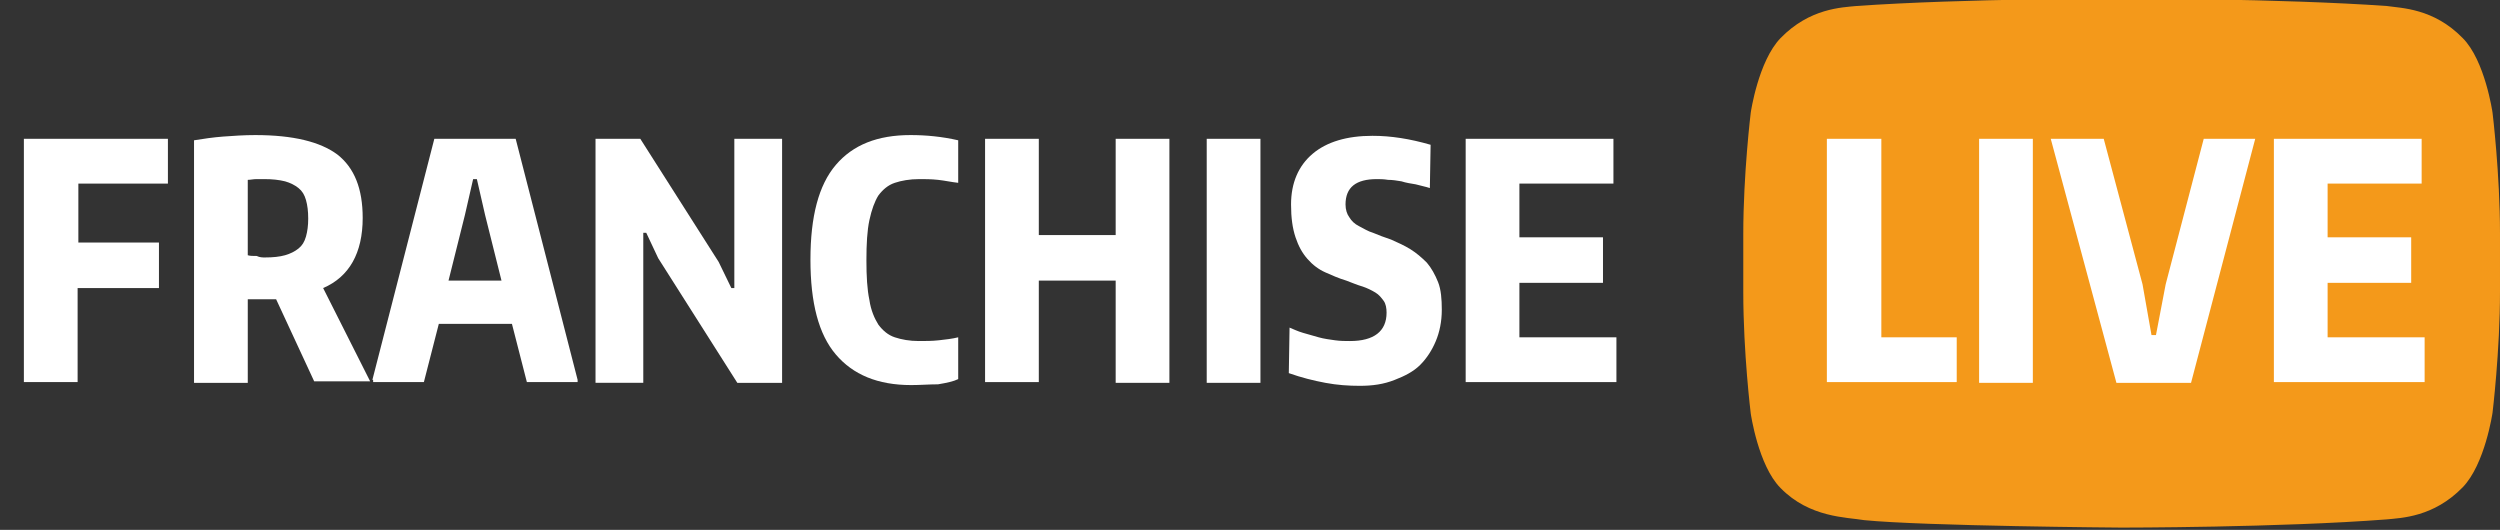 <?xml version="1.0" encoding="utf-8"?>
<!-- Generator: Adobe Illustrator 24.1.3, SVG Export Plug-In . SVG Version: 6.00 Build 0)  -->
<svg version="1.1" id="Calque_1" xmlns="http://www.w3.org/2000/svg" xmlns:xlink="http://www.w3.org/1999/xlink" x="0px" y="0px"
	 viewBox="0 0 335 71" style="enable-background:new 0 0 335 71;" xml:space="preserve">
<rect x="0" y="0" width="335" height="71" fill="#333333" stroke="none"/>
<style type="text/css">
	.st0{fill:#FFFFFF;}
	.st1{fill:#F4991A;}
</style>
<g>
	<g>
		<path class="st0" d="M3.2,18.6h19.3v6h-12v7.9h10.8v6.1H10.4v12.6H3.2V18.6z"/>
		<path class="st0" d="M37,40.1c-0.3,0-0.5,0-0.8,0s-0.5,0-0.8,0c-0.1,0-0.2,0-0.4,0s-0.4,0-0.7,0c-0.2,0-0.5,0-0.7,0
			c-0.2,0-0.4,0-0.4,0v11.2H26V18.8c1.2-0.2,2.6-0.4,3.9-0.5c1.4-0.1,2.8-0.2,4.3-0.2c5.1,0,8.7,0.9,11,2.6c2.3,1.8,3.4,4.6,3.4,8.5
			c0,4.7-1.8,7.9-5.3,9.4l6.3,12.5h-7.5L37,40.1z M35.5,34.5c1.1,0,2-0.1,2.7-0.3c0.7-0.2,1.3-0.5,1.8-0.9c0.5-0.4,0.8-0.9,1-1.6
			c0.2-0.7,0.3-1.5,0.3-2.4c0-1-0.1-1.8-0.3-2.5c-0.2-0.7-0.5-1.2-1-1.6c-0.5-0.4-1.1-0.7-1.8-0.9c-0.8-0.2-1.7-0.3-2.8-0.3
			c-0.2,0-0.6,0-1,0c-0.5,0-0.8,0.1-1.2,0.1v10.1c0.3,0.1,0.7,0.1,1.2,0.1C34.8,34.5,35.2,34.5,35.5,34.5z"/>
		<path class="st0" d="M49.9,50.9l8.3-32.3h10.9l8.3,32.3v0.3h-6.8l-2-7.8h-9.8l-2,7.8h-6.8V50.9z M67.2,37.6L65,28.8L63.9,24h-0.5
			l-1.1,4.8l-2.2,8.8H67.2z"/>
		<path class="st0" d="M79.8,18.6h6l10.5,16.5l1.7,3.5h0.4v-20h6.4v32.7h-6L88.2,34.6l-1.6-3.4h-0.4v20.1h-6.4V18.6z"/>
		<path class="st0" d="M122.1,51.6c-4.5,0-7.8-1.4-10.1-4.1c-2.3-2.7-3.4-6.9-3.4-12.7c0-5.8,1.1-10,3.4-12.7c2.3-2.7,5.6-4,10-4
			c2.1,0,4.2,0.2,6.4,0.7v5.7c-0.9-0.1-1.8-0.3-2.7-0.4c-0.9-0.1-1.8-0.1-2.5-0.1c-1.3,0-2.4,0.2-3.3,0.5c-0.9,0.3-1.6,0.9-2.2,1.7
			c-0.5,0.8-0.9,1.9-1.2,3.3c-0.3,1.4-0.4,3.2-0.4,5.4c0,2.1,0.1,3.9,0.4,5.3c0.2,1.4,0.7,2.5,1.2,3.3c0.6,0.8,1.3,1.4,2.2,1.7
			c0.9,0.3,2,0.5,3.2,0.5c0.9,0,1.8,0,2.7-0.1c0.9-0.1,1.8-0.2,2.6-0.4v5.6c-0.6,0.3-1.5,0.5-2.7,0.7
			C124.5,51.5,123.3,51.6,122.1,51.6z"/>
		<path class="st0" d="M132,18.6h7.2v12.9h10.3V18.6h7.2v32.7h-7.2V37.6h-10.3v13.6H132V18.6z"/>
		<path class="st0" d="M161.7,18.6h7.2v32.7h-7.2V18.6z"/>
		<path class="st0" d="M182.2,51.7c-1.5,0-3-0.1-4.6-0.4c-1.6-0.3-3.2-0.7-4.9-1.3l0.1-6.1c0.5,0.2,1.1,0.5,1.8,0.7
			c0.7,0.2,1.4,0.4,2.1,0.6c0.7,0.2,1.5,0.3,2.2,0.4c0.7,0.1,1.4,0.1,2,0.1c3.2,0,4.9-1.3,4.9-3.8c0-0.6-0.1-1.2-0.4-1.6
			c-0.3-0.4-0.6-0.8-1.1-1.1c-0.5-0.3-1.1-0.6-1.7-0.8c-0.7-0.2-1.4-0.5-2.2-0.8c-1-0.3-1.9-0.7-2.8-1.1c-0.9-0.4-1.7-1-2.4-1.8
			c-0.7-0.8-1.2-1.7-1.6-2.9c-0.4-1.2-0.6-2.6-0.6-4.4c0-2.9,1-5.2,2.9-6.8c1.9-1.6,4.6-2.4,8-2.4c1.3,0,2.5,0.1,3.8,0.3
			c1.3,0.2,2.6,0.5,4,0.9l-0.1,5.8c-0.6-0.2-1.2-0.3-1.9-0.5c-0.6-0.1-1.3-0.2-1.9-0.4c-0.6-0.1-1.2-0.2-1.8-0.2
			c-0.6-0.1-1.1-0.1-1.5-0.1c-2.8,0-4.2,1.1-4.2,3.4c0,0.7,0.2,1.3,0.5,1.7c0.3,0.5,0.7,0.9,1.3,1.2c0.6,0.3,1.2,0.7,1.9,0.9
			c0.7,0.3,1.5,0.6,2.4,0.9c0.9,0.4,1.8,0.8,2.6,1.3s1.5,1.1,2.2,1.8c0.6,0.7,1.1,1.6,1.5,2.6c0.4,1,0.5,2.3,0.5,3.7
			c0,1.6-0.3,3-0.8,4.2s-1.2,2.3-2.1,3.2c-0.9,0.9-2.1,1.5-3.4,2C185.4,51.5,183.9,51.7,182.2,51.7z"/>
		<path class="st0" d="M196.4,18.6h19.8v6h-12.6v7.2h11.2v6.1h-11.2v7.3h13v6h-20.2V18.6z"/>
	</g>
	<g>
		<path class="st1" d="M334,15.1c0,0-1-7-4-10c-3.9-4-8.2-4-10.2-4.3c-14.2-1-35.5-1-35.5-1h0c0,0-21.3,0-35.5,1
			c-2,0.2-6.3,0.3-10.2,4.3c-3,3.1-4,10-4,10s-1,8.2-1,16.3v7.7c0,8.2,1,16.3,1,16.3s1,7,4,10c3.9,4,8.9,3.9,11.2,4.3
			c8.1,0.8,34.5,1,34.5,1s21.3,0,35.5-1.1c2-0.2,6.3-0.3,10.2-4.3c3-3.1,4-10,4-10s1-8.2,1-16.3v-7.7C335,23.3,334,15.1,334,15.1z"
			/>
	</g>
	<g>
		<path class="st0" d="M244.9,18.6h7.2v26.6h10.1v6h-17.4V18.6z"/>
		<path class="st0" d="M265.2,18.6h7.2v32.7h-7.2V18.6z"/>
		<path class="st0" d="M274.8,18.6h7.1l5.2,19.5l1.2,6.8h0.6l1.3-6.8l5.1-19.5h6.9l-8.6,32.7h-10L274.8,18.6z"/>
		<path class="st0" d="M304.7,18.6h19.8v6h-12.6v7.2h11.2v6.1h-11.2v7.3h13v6h-20.2V18.6z"/>
	</g>
</g>
</svg>
